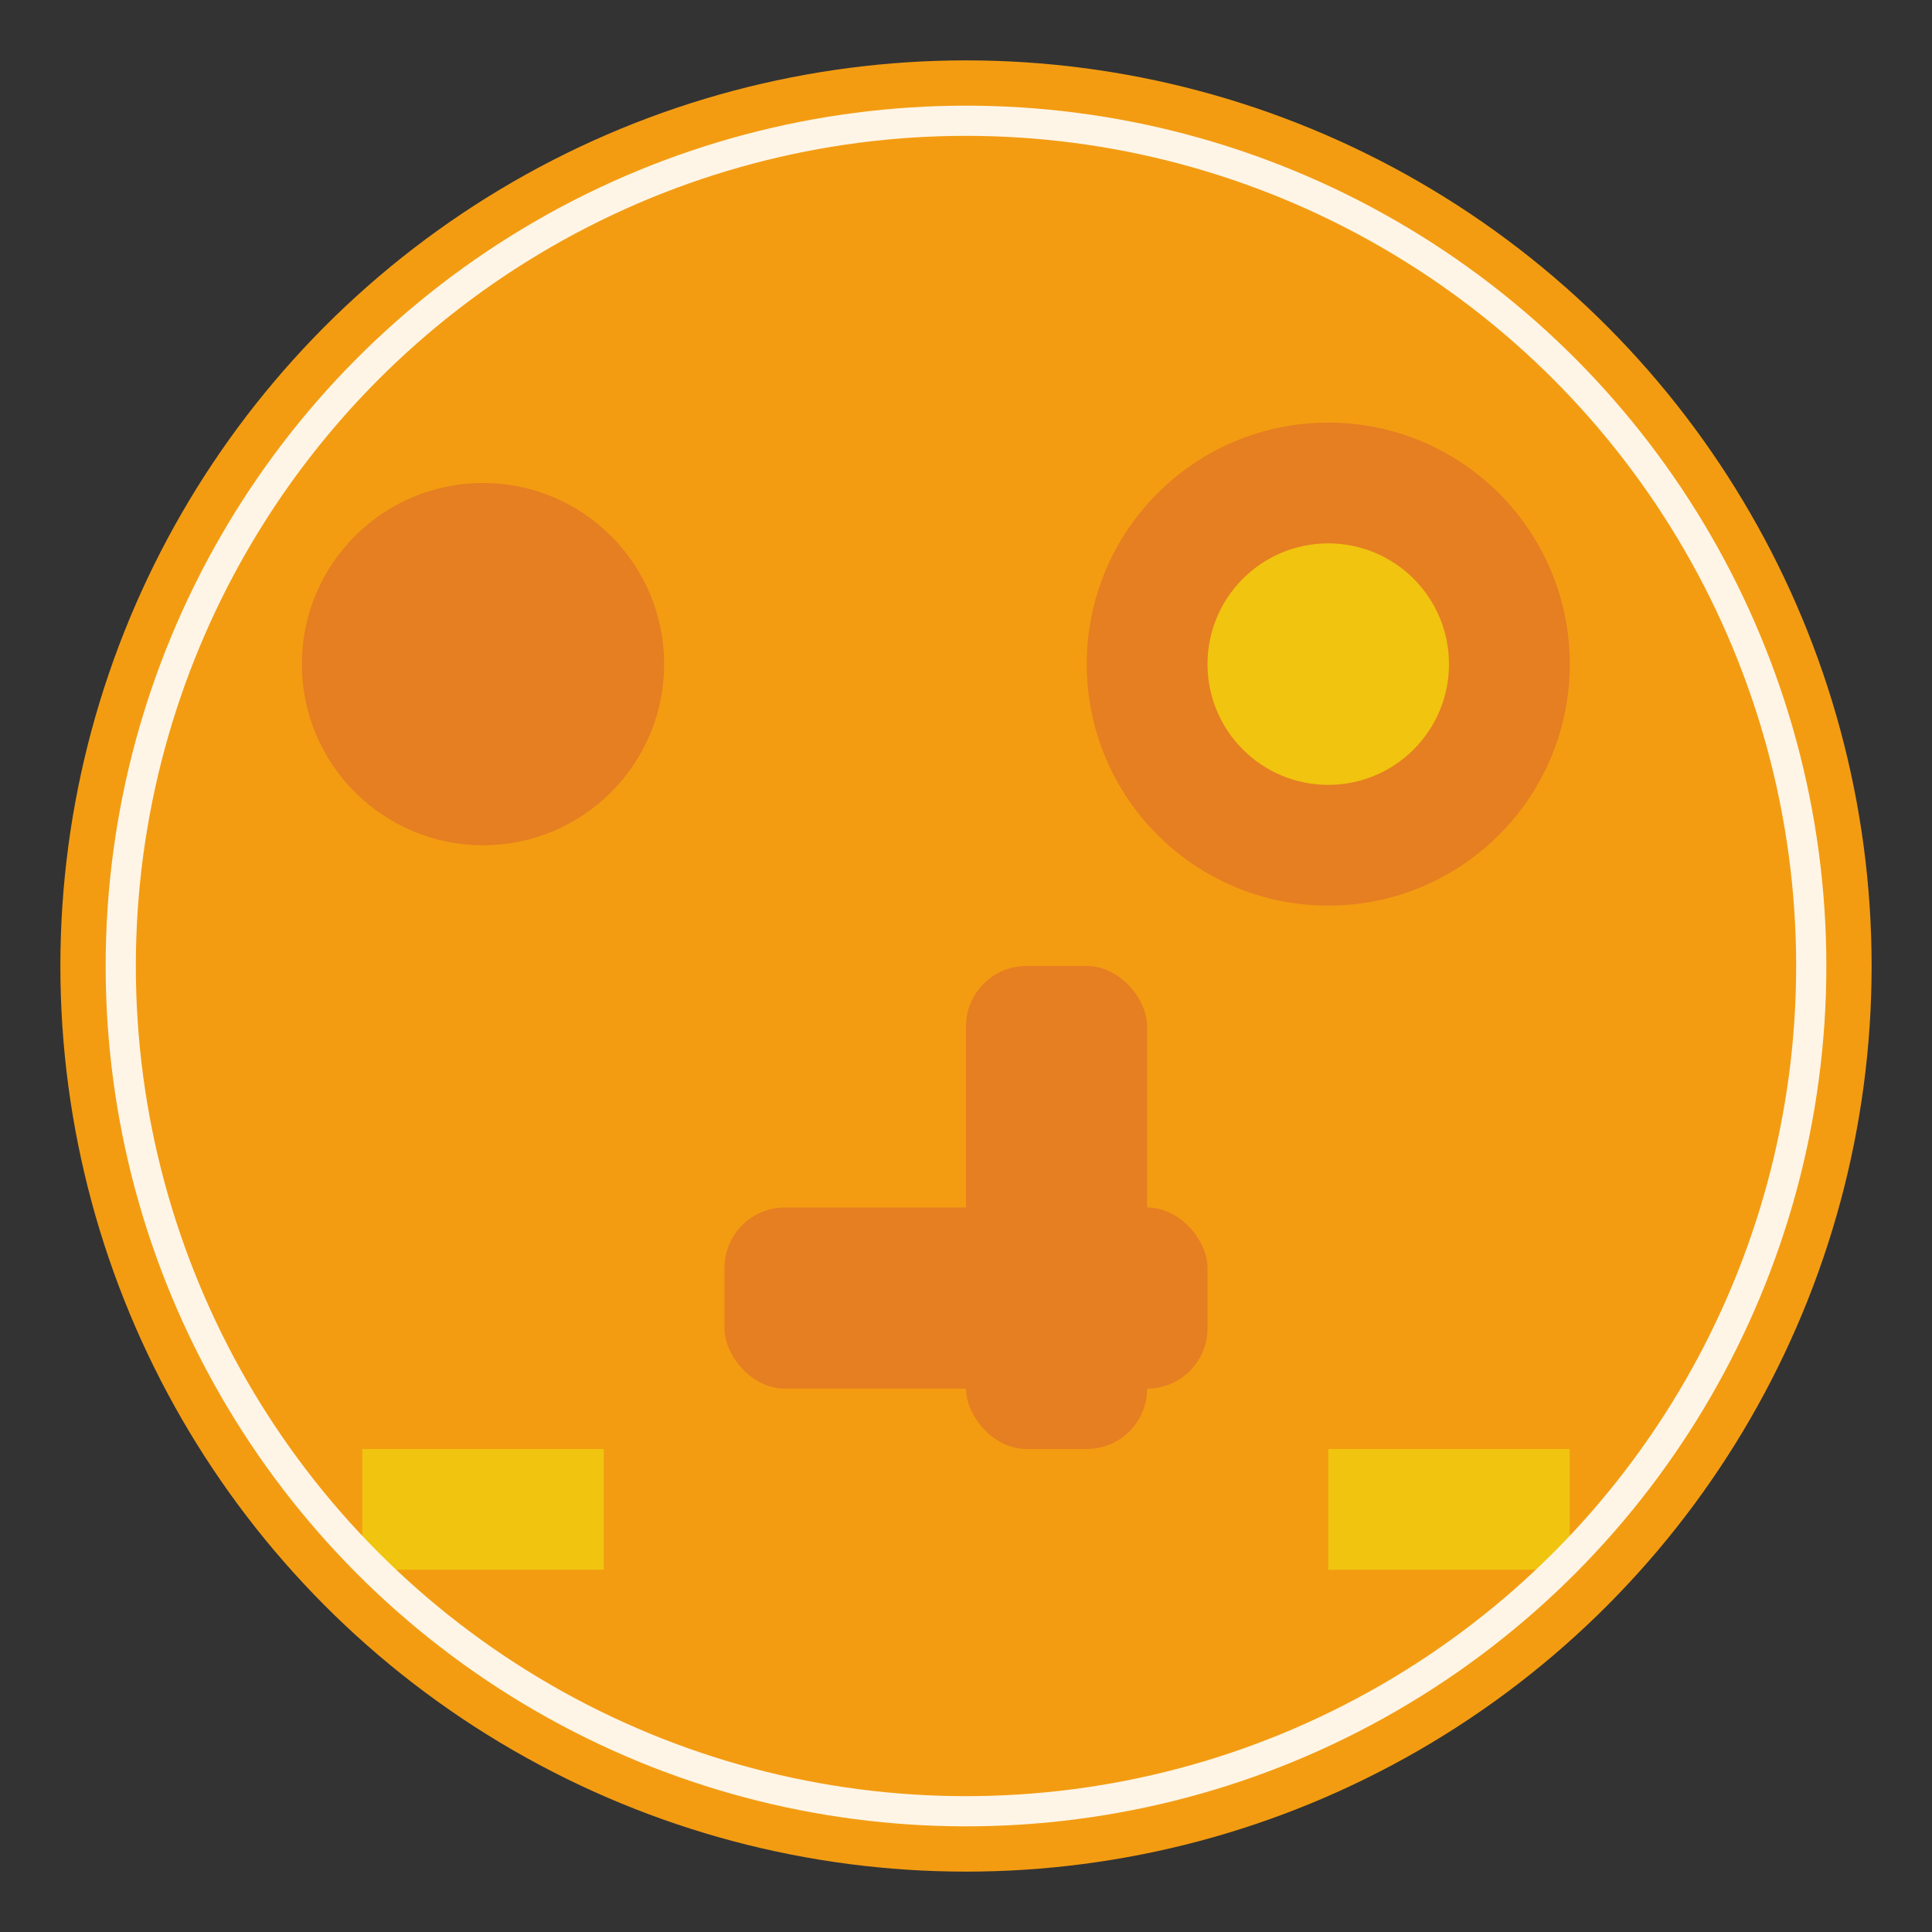 <svg xmlns="http://www.w3.org/2000/svg" viewBox="0 0 32 32">
  <rect x="0" y="0" width="32" height="32" fill="#333333" stroke="none"/>
  <!-- 圆形背景 -->
  <circle cx="16" cy="16" r="15" fill="#f39c12"/>
  
  <!-- 游戏按钮设计 - 采用A/B/X/Y风格但简化 -->
  <!-- 主按钮 -->
  <circle cx="22" cy="11" r="4" fill="#e67e22"/>
  <circle cx="22" cy="11" r="2" fill="#f1c40f"/>
  
  <!-- 副按钮 -->
  <circle cx="8" cy="11" r="3" fill="#e67e22"/>
  
  <!-- 方向键 -->
  <rect x="12" y="20" width="8" height="3" rx="1" fill="#e67e22"/>
  <rect x="16" y="16" width="3" height="8" rx="1" fill="#e67e22"/>
  
  <!-- 装饰元素 -->
  <path d="M6 24h4v2H6v-2z" fill="#f1c40f"/>
  <path d="M22 24h4v2h-4v-2z" fill="#f1c40f"/>
  
  <!-- 外环高光 -->
  <circle cx="16" cy="16" r="14" fill="none" stroke="#fef5e7" stroke-width="0.5"/>
</svg>